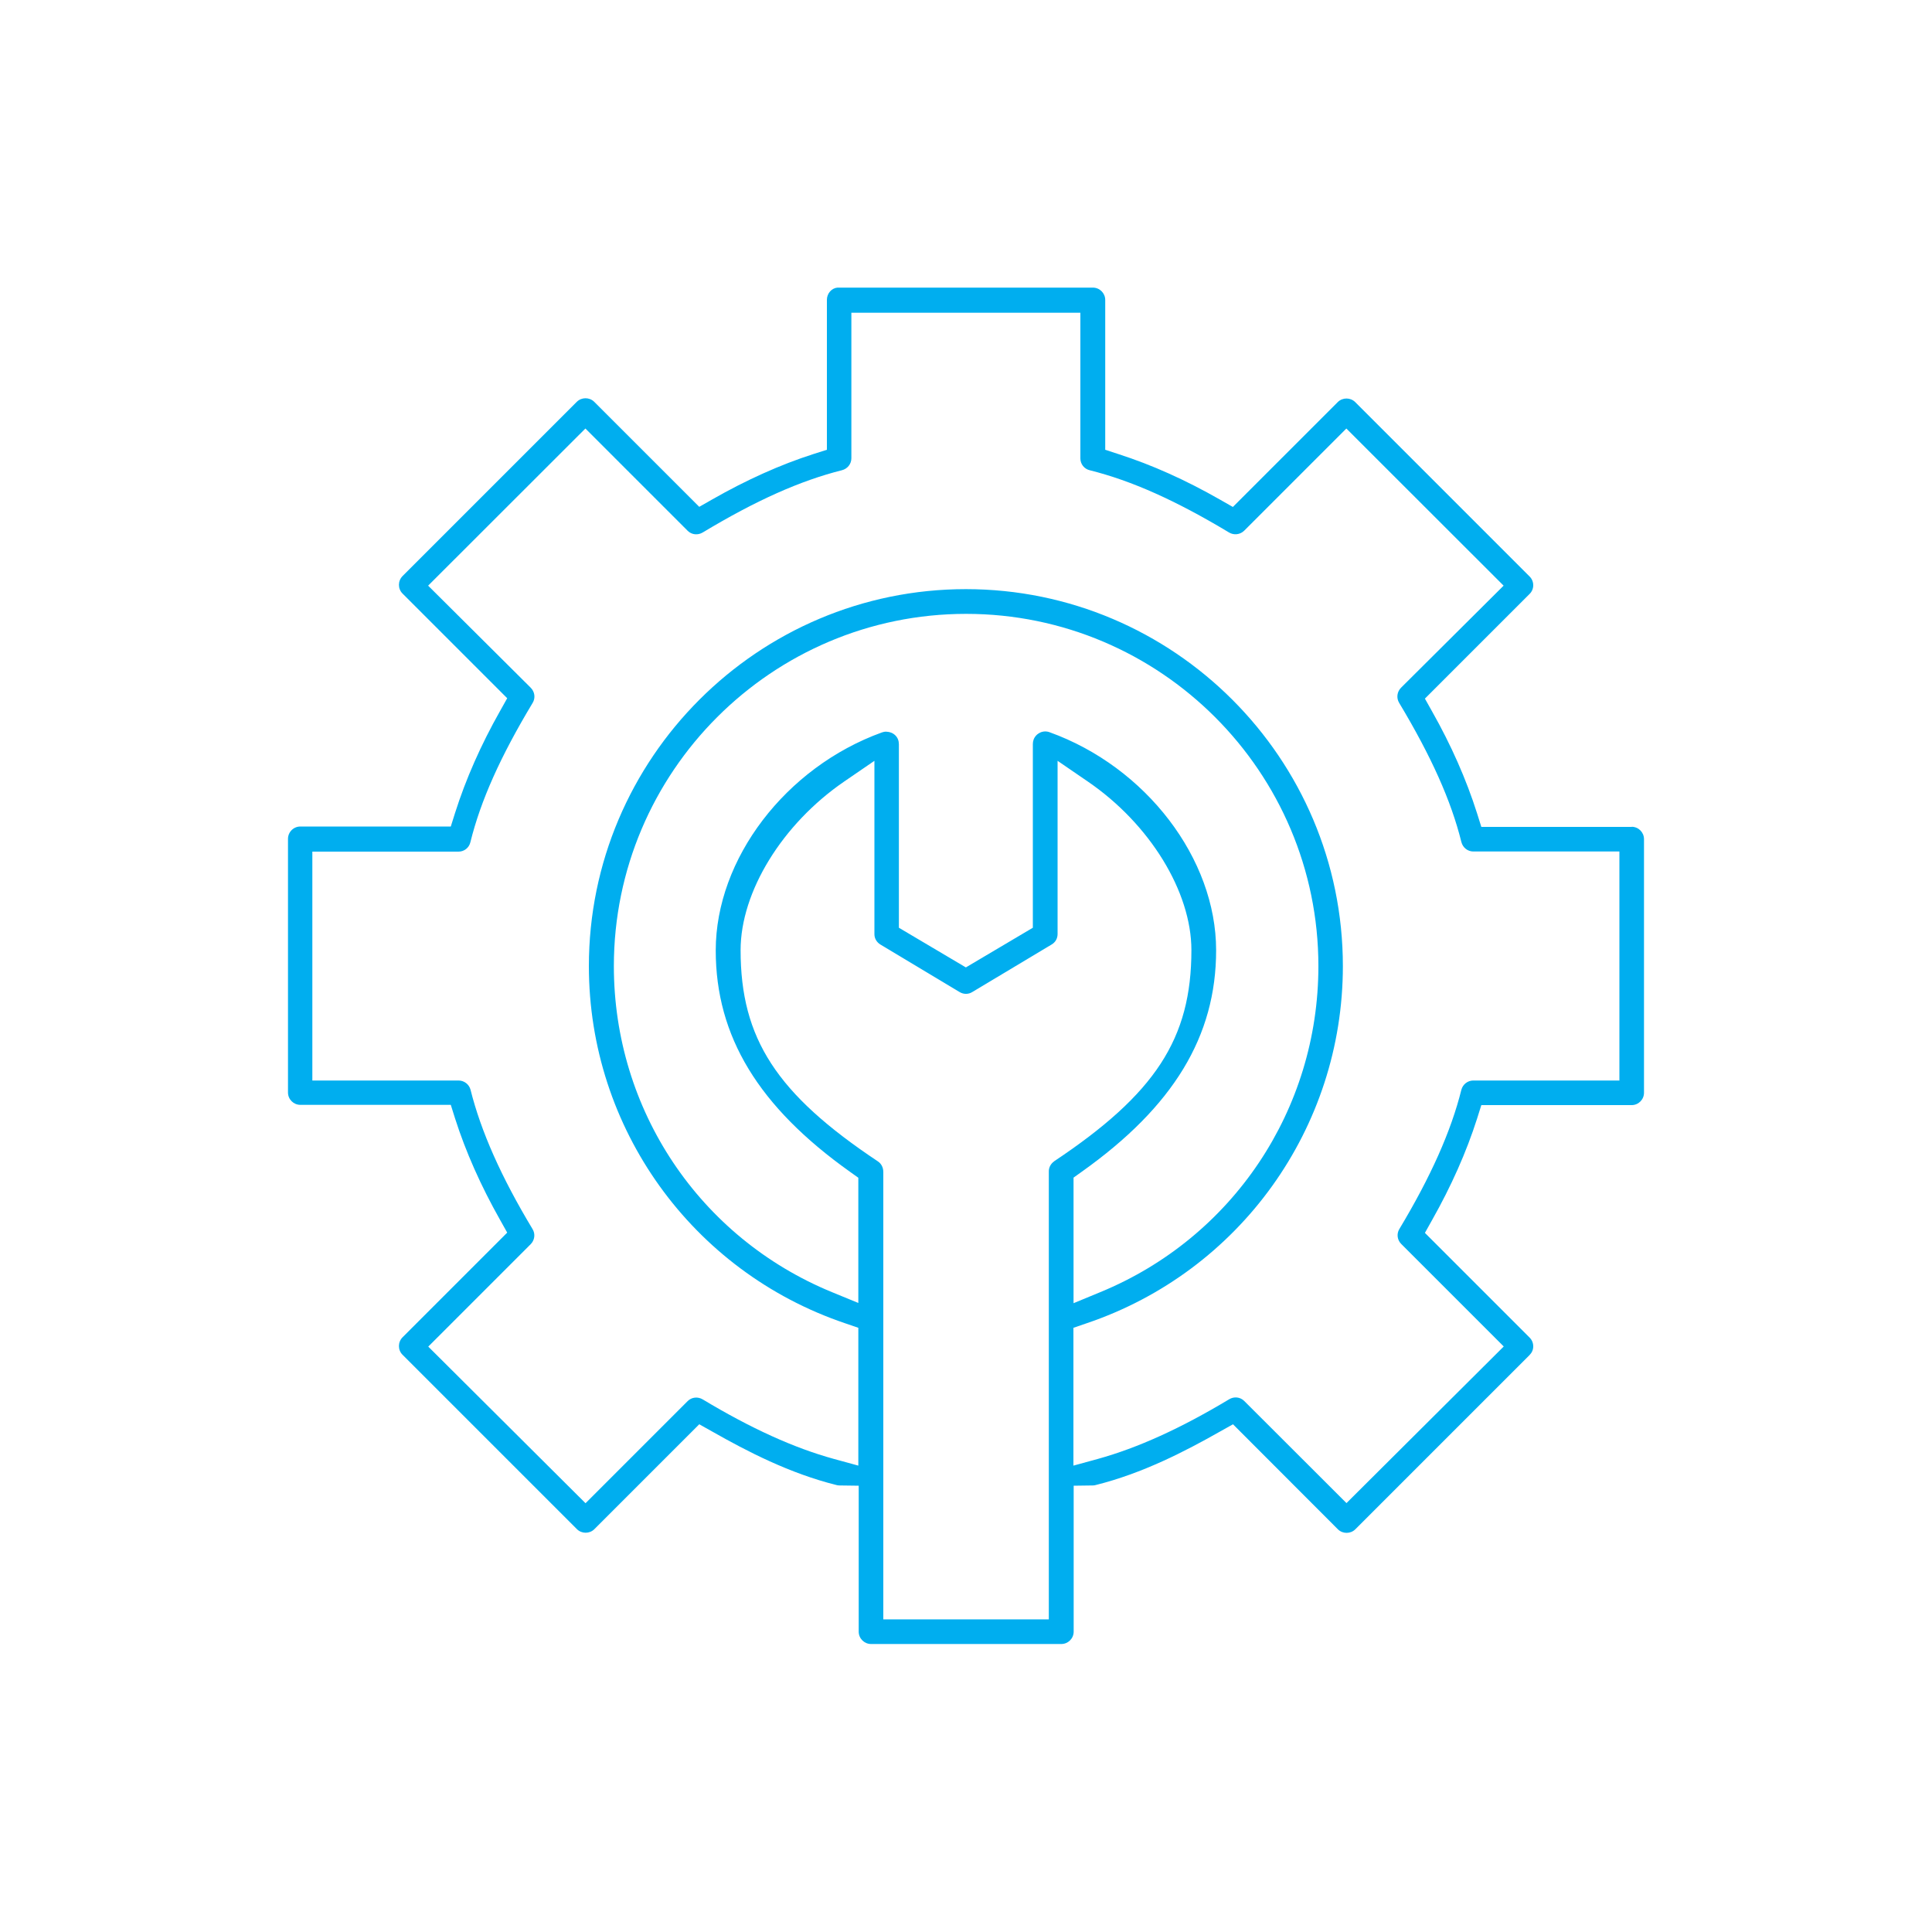 <?xml version="1.0" encoding="UTF-8"?><svg id="Principles" xmlns="http://www.w3.org/2000/svg" viewBox="0 0 150 150"><defs><style>.cls-1{fill:#00aeef;}</style></defs><path class="cls-1" d="M126.69,64.2h-11.68l-.33-1.05c-.84-2.65-2.02-5.31-3.49-7.91l-.56-1,8.12-8.12c.19-.18.29-.43.29-.68,0-.26-.1-.5-.28-.68l-13.55-13.55c-.37-.36-.97-.36-1.34,0l-8.15,8.15-1-.57c-2.7-1.54-5.27-2.69-7.87-3.53l-1.04-.34v-11.63c0-.53-.43-.96-.96-.96h-19.83c-.45.04-.82.45-.82.95v11.64l-1.04.33c-2.56.82-5.21,2.01-7.87,3.53l-1,.57-8.16-8.16c-.37-.36-.97-.36-1.34,0l-13.53,13.53c-.38.38-.38.99-.01,1.36l8.13,8.13-.56,1c-1.47,2.6-2.65,5.26-3.49,7.91l-.33,1.05h-11.68c-.53,0-.96.43-.96.96v19.69c0,.53.43.96.96.96h11.68l.33,1.05c.83,2.6,2.01,5.25,3.49,7.87l.56,1-8.12,8.12c-.38.38-.38.99-.01,1.36l13.55,13.55c.37.36.97.36,1.34,0l8.15-8.15,1,.56c2.73,1.55,6.01,3.25,9.66,4.16.08.02.16.03.24.03l1.48.02v11.33c0,.53.43.96.96.96h14.77c.53,0,.96-.43.96-.96v-11.33l1.48-.02c.08,0,.16-.01.22-.03,3.66-.91,6.95-2.62,9.67-4.16l1-.56,8.15,8.16c.37.36.97.36,1.34,0l13.53-13.53c.19-.19.29-.42.29-.68,0-.26-.1-.5-.28-.68l-8.13-8.13.56-1c1.48-2.62,2.66-5.27,3.49-7.87l.33-1.05h11.67c.53,0,.96-.43.96-.96v-19.69c0-.53-.43-.96-.96-.96ZM66.66,101.17l-2.07-.85c-10.29-4.23-16.93-14.16-16.93-25.31,0-15.08,12.27-27.35,27.35-27.35s27.35,12.27,27.35,27.35c0,11.14-6.65,21.08-16.93,25.31l-2.08.86v-9.75l.63-.45c7.12-5.06,10.44-10.52,10.44-17.2,0-7.11-5.44-14.23-12.93-16.93-.24-.09-.5-.08-.74.03-.23.11-.41.3-.5.54-.04.11-.06.23-.06.35v14.26l-5.2,3.08-5.2-3.08v-14.24c0-.27-.09-.51-.27-.69-.18-.18-.42-.28-.68-.29h-.14c-.09.02-.17.03-.24.06-7.46,2.7-12.89,9.81-12.89,16.92,0,6.67,3.32,12.14,10.44,17.2l.63.45v9.75ZM81.84,90.17c-.26.18-.42.48-.41.8v34.76h-12.85v-34.73c0-.35-.15-.65-.42-.83-7.87-5.24-10.66-9.54-10.66-16.4,0-4.53,3.23-9.79,8.04-13.09l2.35-1.61v13.47c0,.32.18.62.46.79l6.15,3.69c.31.19.69.19.99,0l6.16-3.69c.29-.17.46-.47.46-.81v-13.45l2.35,1.61c4.81,3.29,8.04,8.55,8.04,13.09,0,6.86-2.79,11.15-10.67,16.4ZM125.74,83.89h-11.35c-.44,0-.82.3-.93.72-.8,3.22-2.38,6.76-4.82,10.82-.22.37-.16.85.16,1.16l7.95,7.95-12.21,12.16-7.95-7.94c-.31-.3-.78-.35-1.16-.12-3.76,2.26-7.09,3.77-10.19,4.63l-1.9.52v-10.7l1.02-.35c11.9-4.02,19.9-15.17,19.9-27.73,0-16.14-13.13-29.27-29.27-29.27s-29.27,13.13-29.27,29.27c0,12.57,8,23.71,19.9,27.73l1.02.35v10.7l-1.9-.52c-3.09-.85-6.42-2.36-10.18-4.62-.38-.23-.86-.18-1.17.13l-7.93,7.93-12.21-12.16,7.95-7.95c.31-.31.38-.79.15-1.17-2.44-4.05-4.01-7.59-4.82-10.83-.11-.41-.49-.71-.93-.71h-11.35v-17.77h11.35c.44,0,.82-.3.92-.73.8-3.24,2.34-6.67,4.83-10.81.24-.39.17-.87-.15-1.19l-7.96-7.92,12.21-12.2,7.95,7.95c.31.3.78.35,1.16.12,4.14-2.49,7.57-4.02,10.8-4.83.44-.11.74-.49.74-.93v-11.3h17.78v11.31c0,.44.3.82.73.92,3.24.81,6.67,2.34,10.81,4.83.38.23.86.17,1.17-.13l7.94-7.94,12.21,12.2-7.95,7.91c-.33.32-.39.81-.16,1.19,2.49,4.15,4.03,7.58,4.83,10.8.11.44.49.74.93.74h11.34v17.77Z"/></svg>